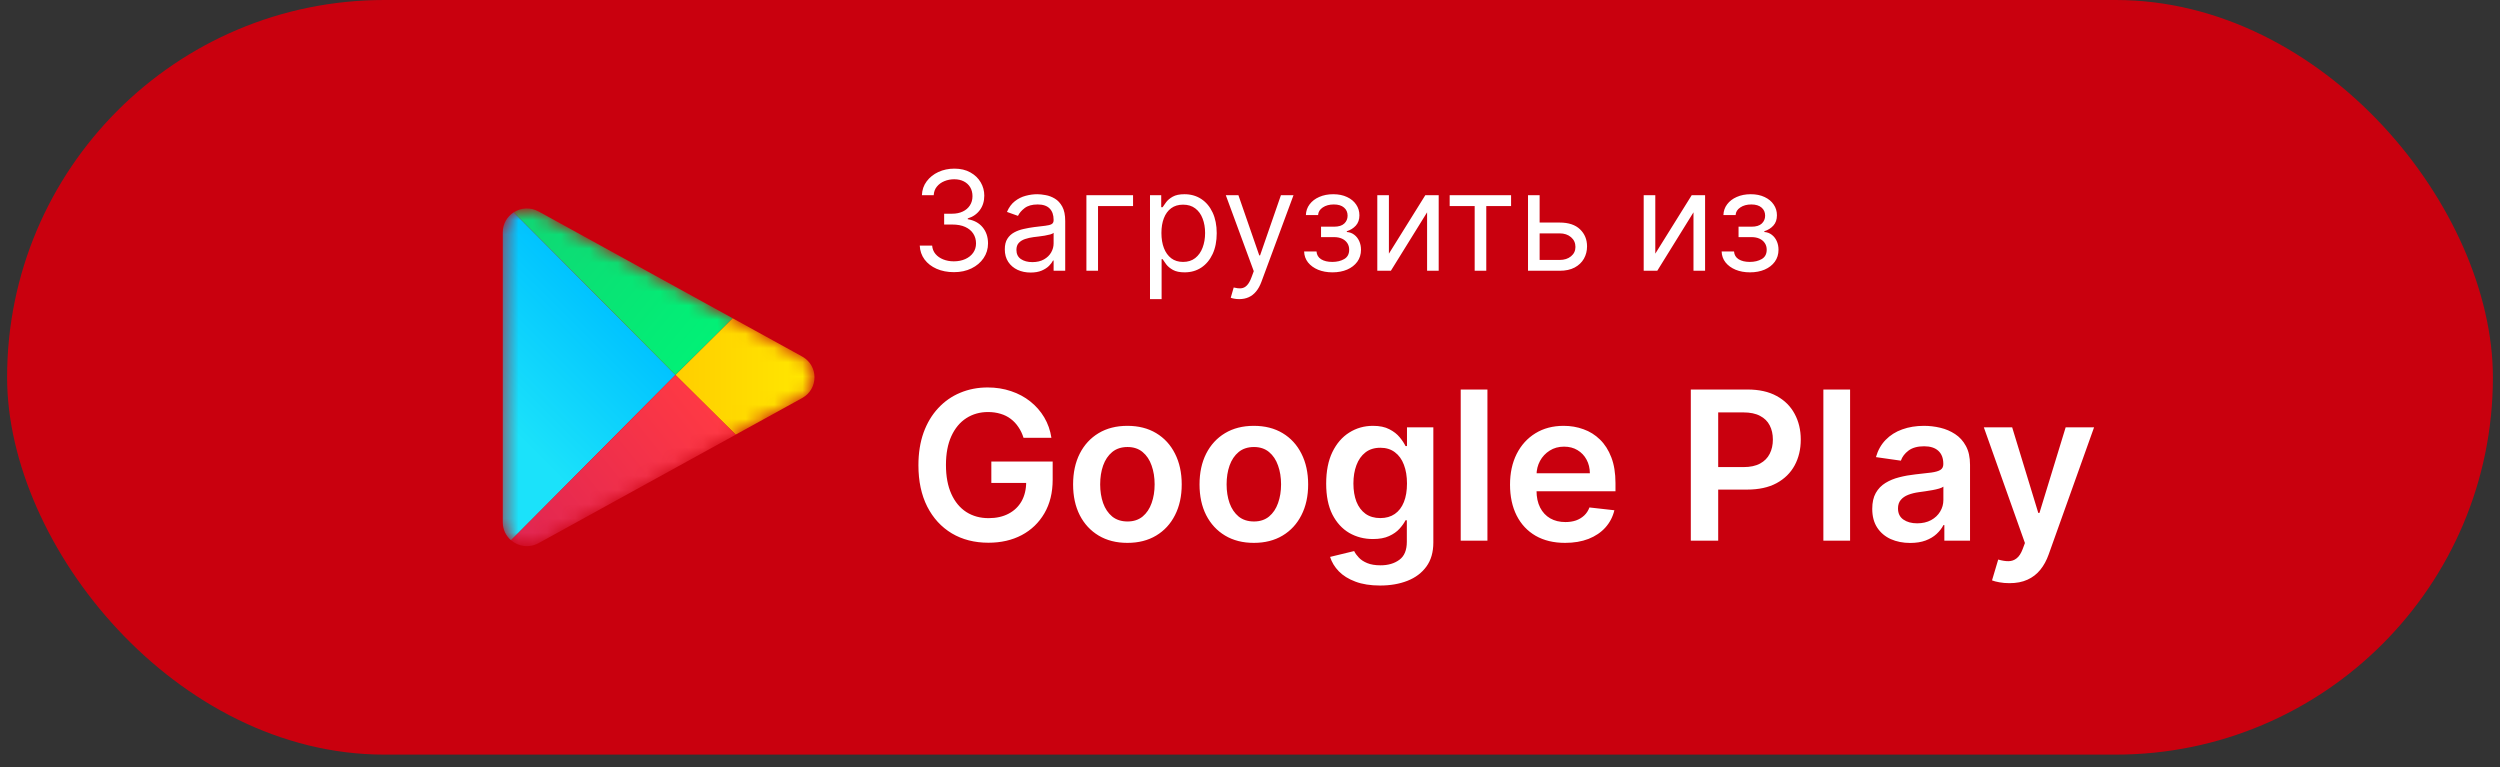<?xml version="1.0" encoding="UTF-8"?> <svg xmlns="http://www.w3.org/2000/svg" width="176" height="54" viewBox="0 0 176 54" fill="none"><rect x="0" y="0" width="176" height="54" fill="#333333" stroke="none"/><rect x="0.5" width="175" height="53.125" rx="26.562" fill="#C9000E"></rect><mask id="mask0_12_390" style="mask-type:alpha" maskUnits="userSpaceOnUse" x="35" y="14" width="23" height="25"><path d="M56.471 25.099C57.631 25.738 57.631 27.386 56.471 28.024L37.916 38.234C36.786 38.856 35.396 38.049 35.396 36.772L35.396 16.352C35.396 15.074 36.786 14.267 37.916 14.889L56.471 25.099Z" fill="#C4C4C4"></path></mask><g mask="url(#mask0_12_390)"><path d="M35.976 38.034L47.55 26.395L36.167 14.948C35.713 15.239 35.396 15.742 35.396 16.352V36.772C35.396 37.293 35.627 37.735 35.976 38.034Z" fill="url(#paint0_linear_12_390)"></path><path d="M56.47 25.098C57.63 25.736 57.63 27.384 56.47 28.023L51.789 30.599L47.549 26.393L51.573 22.403L56.47 25.098Z" fill="url(#paint1_linear_12_390)"></path><path d="M51.791 30.602L47.551 26.397L35.977 38.036C36.486 38.472 37.247 38.605 37.917 38.236L51.791 30.602Z" fill="url(#paint2_linear_12_390)"></path><path d="M36.167 14.948L47.55 26.395L51.574 22.404L37.917 14.889C37.326 14.564 36.664 14.629 36.167 14.948Z" fill="url(#paint3_linear_12_390)"></path></g><path d="M67.16 19.16C66.703 19.16 66.296 19.081 65.938 18.924C65.582 18.767 65.299 18.549 65.089 18.269C64.881 17.988 64.768 17.661 64.75 17.289H65.623C65.641 17.518 65.719 17.715 65.858 17.881C65.997 18.045 66.178 18.172 66.402 18.262C66.626 18.352 66.874 18.398 67.147 18.398C67.451 18.398 67.721 18.344 67.957 18.238C68.192 18.132 68.377 17.984 68.511 17.795C68.645 17.605 68.712 17.386 68.712 17.137C68.712 16.876 68.647 16.646 68.518 16.448C68.389 16.247 68.199 16.09 67.95 15.976C67.701 15.863 67.396 15.807 67.036 15.807H66.468V15.045H67.036C67.317 15.045 67.564 14.994 67.777 14.892C67.992 14.791 68.159 14.648 68.279 14.463C68.401 14.278 68.463 14.061 68.463 13.812C68.463 13.572 68.409 13.363 68.303 13.185C68.197 13.007 68.047 12.868 67.853 12.769C67.661 12.67 67.435 12.62 67.174 12.62C66.929 12.62 66.698 12.665 66.481 12.755C66.267 12.843 66.091 12.971 65.955 13.14C65.819 13.306 65.745 13.507 65.733 13.742H64.902C64.916 13.371 65.028 13.045 65.238 12.766C65.448 12.484 65.723 12.265 66.062 12.108C66.404 11.951 66.779 11.872 67.188 11.872C67.627 11.872 68.003 11.961 68.317 12.139C68.631 12.314 68.873 12.546 69.041 12.835C69.21 13.124 69.294 13.435 69.294 13.77C69.294 14.17 69.189 14.51 68.979 14.792C68.771 15.074 68.488 15.269 68.13 15.377V15.433C68.578 15.507 68.928 15.697 69.18 16.004C69.431 16.309 69.557 16.686 69.557 17.137C69.557 17.522 69.452 17.869 69.242 18.176C69.034 18.481 68.75 18.721 68.39 18.896C68.03 19.072 67.62 19.16 67.16 19.16ZM72.553 19.187C72.216 19.187 71.91 19.124 71.635 18.997C71.361 18.867 71.142 18.681 70.981 18.439C70.819 18.194 70.738 17.899 70.738 17.552C70.738 17.248 70.798 17 70.918 16.811C71.038 16.619 71.199 16.47 71.4 16.361C71.601 16.252 71.822 16.172 72.065 16.119C72.309 16.063 72.555 16.019 72.802 15.987C73.126 15.945 73.388 15.914 73.589 15.893C73.792 15.87 73.94 15.832 74.032 15.779C74.127 15.726 74.174 15.634 74.174 15.502V15.474C74.174 15.133 74.081 14.867 73.894 14.678C73.709 14.488 73.428 14.394 73.052 14.394C72.662 14.394 72.356 14.479 72.134 14.65C71.912 14.821 71.757 15.003 71.666 15.197L70.891 14.92C71.029 14.597 71.214 14.345 71.445 14.165C71.678 13.983 71.932 13.856 72.207 13.784C72.484 13.71 72.756 13.673 73.024 13.673C73.195 13.673 73.391 13.694 73.613 13.736C73.837 13.775 74.053 13.857 74.261 13.982C74.471 14.106 74.645 14.294 74.784 14.546C74.922 14.798 74.991 15.135 74.991 15.557V19.062H74.174V18.342H74.132C74.077 18.457 73.985 18.581 73.855 18.713C73.726 18.844 73.554 18.956 73.339 19.049C73.125 19.141 72.862 19.187 72.553 19.187ZM72.678 18.453C73.001 18.453 73.273 18.389 73.495 18.262C73.719 18.135 73.888 17.971 74.001 17.771C74.116 17.57 74.174 17.358 74.174 17.137V16.389C74.139 16.43 74.063 16.468 73.945 16.503C73.83 16.535 73.696 16.564 73.544 16.59C73.394 16.613 73.247 16.633 73.104 16.652C72.963 16.668 72.849 16.682 72.761 16.693C72.549 16.721 72.35 16.766 72.165 16.828C71.983 16.889 71.835 16.98 71.722 17.102C71.611 17.222 71.556 17.386 71.556 17.594C71.556 17.878 71.661 18.093 71.871 18.238C72.083 18.381 72.352 18.453 72.678 18.453ZM79.767 13.742V14.505H77.301V19.062H76.483V13.742H79.767ZM80.96 21.058V13.742H81.75V14.588H81.847C81.907 14.495 81.99 14.377 82.096 14.234C82.205 14.089 82.359 13.96 82.56 13.846C82.763 13.731 83.038 13.673 83.385 13.673C83.832 13.673 84.227 13.785 84.569 14.009C84.911 14.233 85.177 14.551 85.369 14.962C85.561 15.373 85.657 15.858 85.657 16.416C85.657 16.98 85.561 17.468 85.369 17.881C85.177 18.292 84.912 18.611 84.573 18.837C84.233 19.061 83.842 19.173 83.398 19.173C83.057 19.173 82.783 19.117 82.578 19.004C82.372 18.888 82.214 18.758 82.103 18.612C81.992 18.465 81.907 18.342 81.847 18.245H81.777V21.058H80.96ZM81.764 16.402C81.764 16.804 81.822 17.159 81.94 17.466C82.058 17.771 82.23 18.01 82.456 18.183C82.683 18.354 82.96 18.439 83.287 18.439C83.629 18.439 83.914 18.349 84.143 18.169C84.374 17.986 84.547 17.742 84.662 17.435C84.78 17.125 84.839 16.781 84.839 16.402C84.839 16.028 84.781 15.691 84.666 15.391C84.553 15.089 84.381 14.85 84.15 14.674C83.921 14.496 83.634 14.408 83.287 14.408C82.955 14.408 82.676 14.492 82.449 14.66C82.223 14.827 82.052 15.06 81.937 15.36C81.821 15.658 81.764 16.005 81.764 16.402ZM87.239 21.058C87.101 21.058 86.977 21.046 86.869 21.023C86.76 21.002 86.685 20.981 86.644 20.96L86.852 20.24C87.05 20.291 87.226 20.309 87.378 20.296C87.53 20.282 87.665 20.214 87.783 20.091C87.903 19.971 88.013 19.776 88.112 19.506L88.265 19.09L86.297 13.742H87.184L88.653 17.982H88.708L90.177 13.742H91.063L88.805 19.838C88.703 20.113 88.578 20.341 88.427 20.521C88.277 20.703 88.103 20.838 87.904 20.926C87.708 21.014 87.487 21.058 87.239 21.058ZM91.81 17.705H92.682C92.701 17.945 92.809 18.127 93.008 18.252C93.209 18.377 93.47 18.439 93.791 18.439C94.119 18.439 94.399 18.372 94.632 18.238C94.866 18.102 94.982 17.883 94.982 17.58C94.982 17.402 94.938 17.248 94.851 17.116C94.763 16.982 94.639 16.878 94.48 16.804C94.321 16.73 94.132 16.693 93.915 16.693H93.001V15.959H93.915C94.241 15.959 94.481 15.885 94.636 15.738C94.793 15.59 94.871 15.405 94.871 15.183C94.871 14.945 94.787 14.755 94.618 14.612C94.45 14.466 94.211 14.394 93.902 14.394C93.59 14.394 93.33 14.464 93.122 14.605C92.915 14.743 92.805 14.922 92.793 15.142H91.934C91.944 14.855 92.031 14.603 92.198 14.383C92.364 14.162 92.59 13.988 92.876 13.864C93.163 13.737 93.491 13.673 93.86 13.673C94.234 13.673 94.558 13.739 94.833 13.871C95.11 14 95.324 14.177 95.474 14.401C95.626 14.622 95.703 14.874 95.703 15.156C95.703 15.456 95.618 15.698 95.45 15.883C95.281 16.068 95.07 16.199 94.816 16.278V16.333C95.017 16.347 95.191 16.412 95.339 16.527C95.489 16.64 95.606 16.789 95.689 16.974C95.772 17.156 95.814 17.358 95.814 17.58C95.814 17.903 95.727 18.185 95.554 18.425C95.38 18.663 95.143 18.848 94.84 18.979C94.538 19.109 94.192 19.173 93.805 19.173C93.428 19.173 93.091 19.112 92.793 18.99C92.495 18.865 92.259 18.693 92.083 18.474C91.91 18.252 91.819 17.996 91.81 17.705ZM97.779 17.857L100.342 13.742H101.284V19.062H100.467V14.948L97.918 19.062H96.962V13.742H97.779V17.857ZM102.057 14.505V13.742H106.38V14.505H104.634V19.062H103.817V14.505H102.057ZM108.279 15.668H109.803C110.426 15.668 110.903 15.826 111.233 16.143C111.563 16.459 111.728 16.86 111.728 17.345C111.728 17.663 111.655 17.953 111.507 18.214C111.359 18.473 111.142 18.679 110.856 18.834C110.569 18.986 110.218 19.062 109.803 19.062H107.572V13.742H108.39V18.3H109.803C110.126 18.3 110.392 18.215 110.599 18.044C110.807 17.873 110.911 17.654 110.911 17.386C110.911 17.104 110.807 16.875 110.599 16.697C110.392 16.519 110.126 16.43 109.803 16.43H108.279V15.668ZM116.533 17.857L119.096 13.742H120.038V19.062H119.221V14.948L116.672 19.062H115.716V13.742H116.533V17.857ZM121.203 17.705H122.076C122.094 17.945 122.203 18.127 122.401 18.252C122.602 18.377 122.863 18.439 123.184 18.439C123.512 18.439 123.793 18.372 124.026 18.238C124.259 18.102 124.376 17.883 124.376 17.58C124.376 17.402 124.332 17.248 124.244 17.116C124.156 16.982 124.033 16.878 123.873 16.804C123.714 16.73 123.526 16.693 123.309 16.693H122.394V15.959H123.309C123.634 15.959 123.875 15.885 124.029 15.738C124.186 15.59 124.265 15.405 124.265 15.183C124.265 14.945 124.181 14.755 124.012 14.612C123.843 14.466 123.604 14.394 123.295 14.394C122.983 14.394 122.724 14.464 122.516 14.605C122.308 14.743 122.198 14.922 122.187 15.142H121.328C121.337 14.855 121.425 14.603 121.591 14.383C121.757 14.162 121.983 13.988 122.27 13.864C122.556 13.737 122.884 13.673 123.253 13.673C123.628 13.673 123.952 13.739 124.227 13.871C124.504 14 124.717 14.177 124.867 14.401C125.02 14.622 125.096 14.874 125.096 15.156C125.096 15.456 125.012 15.698 124.843 15.883C124.675 16.068 124.463 16.199 124.209 16.278V16.333C124.41 16.347 124.585 16.412 124.732 16.527C124.882 16.64 124.999 16.789 125.082 16.974C125.165 17.156 125.207 17.358 125.207 17.58C125.207 17.903 125.12 18.185 124.947 18.425C124.774 18.663 124.536 18.848 124.234 18.979C123.931 19.109 123.586 19.173 123.198 19.173C122.822 19.173 122.485 19.112 122.187 18.99C121.889 18.865 121.652 18.693 121.477 18.474C121.303 18.252 121.212 17.996 121.203 17.705Z" fill="white"></path><path d="M72.056 30.82C71.969 30.54 71.85 30.289 71.697 30.067C71.548 29.842 71.368 29.649 71.157 29.49C70.949 29.331 70.71 29.211 70.44 29.132C70.17 29.049 69.875 29.007 69.557 29.007C68.985 29.007 68.476 29.151 68.029 29.438C67.582 29.726 67.231 30.148 66.975 30.706C66.722 31.26 66.595 31.936 66.595 32.732C66.595 33.536 66.722 34.216 66.975 34.774C67.227 35.331 67.579 35.756 68.029 36.047C68.48 36.334 69.002 36.478 69.598 36.478C70.138 36.478 70.606 36.374 71.001 36.166C71.399 35.958 71.706 35.664 71.921 35.283C72.135 34.898 72.243 34.448 72.243 33.932L72.679 34H69.79V32.493H74.108V33.771C74.108 34.682 73.914 35.47 73.526 36.135C73.138 36.8 72.605 37.313 71.926 37.673C71.247 38.03 70.468 38.208 69.588 38.208C68.608 38.208 67.747 37.988 67.006 37.548C66.268 37.105 65.691 36.476 65.276 35.662C64.864 34.845 64.657 33.875 64.657 32.753C64.657 31.894 64.779 31.127 65.021 30.451C65.267 29.776 65.61 29.203 66.05 28.732C66.49 28.257 67.006 27.897 67.598 27.651C68.19 27.402 68.835 27.277 69.531 27.277C70.12 27.277 70.668 27.364 71.178 27.537C71.687 27.706 72.139 27.949 72.534 28.264C72.932 28.579 73.259 28.953 73.516 29.386C73.772 29.819 73.94 30.297 74.019 30.82H72.056ZM79.369 38.218C78.59 38.218 77.915 38.047 77.343 37.704C76.772 37.361 76.328 36.881 76.013 36.265C75.701 35.648 75.546 34.928 75.546 34.104C75.546 33.279 75.701 32.557 76.013 31.937C76.328 31.317 76.772 30.836 77.343 30.493C77.915 30.15 78.59 29.979 79.369 29.979C80.149 29.979 80.824 30.15 81.395 30.493C81.967 30.836 82.409 31.317 82.72 31.937C83.035 32.557 83.193 33.279 83.193 34.104C83.193 34.928 83.035 35.648 82.72 36.265C82.409 36.881 81.967 37.361 81.395 37.704C80.824 38.047 80.149 38.218 79.369 38.218ZM79.38 36.712C79.802 36.712 80.156 36.596 80.44 36.364C80.724 36.128 80.935 35.813 81.073 35.418C81.215 35.023 81.286 34.583 81.286 34.099C81.286 33.61 81.215 33.169 81.073 32.774C80.935 32.375 80.724 32.058 80.44 31.823C80.156 31.587 79.802 31.47 79.38 31.47C78.947 31.47 78.587 31.587 78.299 31.823C78.015 32.058 77.802 32.375 77.66 32.774C77.522 33.169 77.452 33.61 77.452 34.099C77.452 34.583 77.522 35.023 77.66 35.418C77.802 35.813 78.015 36.128 78.299 36.364C78.587 36.596 78.947 36.712 79.38 36.712ZM88.27 38.218C87.491 38.218 86.816 38.047 86.244 37.704C85.673 37.361 85.229 36.881 84.914 36.265C84.602 35.648 84.447 34.928 84.447 34.104C84.447 33.279 84.602 32.557 84.914 31.937C85.229 31.317 85.673 30.836 86.244 30.493C86.816 30.15 87.491 29.979 88.27 29.979C89.049 29.979 89.725 30.15 90.296 30.493C90.868 30.836 91.309 31.317 91.621 31.937C91.936 32.557 92.094 33.279 92.094 34.104C92.094 34.928 91.936 35.648 91.621 36.265C91.309 36.881 90.868 37.361 90.296 37.704C89.725 38.047 89.049 38.218 88.27 38.218ZM88.281 36.712C88.703 36.712 89.056 36.596 89.341 36.364C89.624 36.128 89.836 35.813 89.974 35.418C90.116 35.023 90.187 34.583 90.187 34.099C90.187 33.61 90.116 33.169 89.974 32.774C89.836 32.375 89.624 32.058 89.341 31.823C89.056 31.587 88.703 31.47 88.281 31.47C87.848 31.47 87.487 31.587 87.2 31.823C86.916 32.058 86.703 32.375 86.561 32.774C86.422 33.169 86.353 33.61 86.353 34.099C86.353 34.583 86.422 35.023 86.561 35.418C86.703 35.813 86.916 36.128 87.2 36.364C87.487 36.596 87.848 36.712 88.281 36.712ZM97.161 41.221C96.485 41.221 95.905 41.13 95.42 40.946C94.935 40.766 94.546 40.523 94.251 40.219C93.957 39.914 93.753 39.576 93.638 39.206L95.332 38.795C95.408 38.951 95.519 39.105 95.665 39.257C95.81 39.413 96.006 39.541 96.252 39.642C96.501 39.746 96.814 39.798 97.192 39.798C97.725 39.798 98.167 39.668 98.517 39.408C98.867 39.152 99.041 38.729 99.041 38.14V36.629H98.948C98.851 36.822 98.709 37.022 98.522 37.226C98.338 37.43 98.094 37.602 97.789 37.74C97.488 37.879 97.109 37.948 96.652 37.948C96.039 37.948 95.483 37.804 94.984 37.517C94.489 37.226 94.094 36.793 93.799 36.218C93.508 35.64 93.363 34.916 93.363 34.047C93.363 33.17 93.508 32.431 93.799 31.828C94.094 31.222 94.49 30.763 94.989 30.451C95.488 30.136 96.044 29.979 96.657 29.979C97.124 29.979 97.509 30.058 97.81 30.218C98.115 30.373 98.357 30.562 98.537 30.784C98.718 31.002 98.854 31.208 98.948 31.402H99.052V30.082H100.907V38.192C100.907 38.875 100.744 39.439 100.418 39.886C100.093 40.333 99.648 40.667 99.083 40.889C98.519 41.11 97.878 41.221 97.161 41.221ZM97.176 36.473C97.575 36.473 97.914 36.376 98.195 36.182C98.475 35.988 98.688 35.709 98.834 35.345C98.979 34.982 99.052 34.545 99.052 34.036C99.052 33.534 98.979 33.094 98.834 32.717C98.692 32.339 98.48 32.046 98.2 31.838C97.923 31.627 97.582 31.522 97.176 31.522C96.757 31.522 96.407 31.631 96.127 31.849C95.846 32.067 95.635 32.367 95.493 32.748C95.351 33.125 95.28 33.555 95.28 34.036C95.28 34.525 95.351 34.952 95.493 35.319C95.638 35.683 95.852 35.967 96.132 36.171C96.416 36.372 96.764 36.473 97.176 36.473ZM104.715 27.422V38.062H102.834V27.422H104.715ZM110.182 38.218C109.381 38.218 108.69 38.052 108.109 37.72C107.53 37.384 107.085 36.909 106.773 36.296C106.462 35.68 106.306 34.954 106.306 34.119C106.306 33.298 106.462 32.578 106.773 31.958C107.089 31.334 107.528 30.85 108.093 30.503C108.658 30.154 109.321 29.979 110.083 29.979C110.575 29.979 111.039 30.058 111.475 30.218C111.915 30.373 112.303 30.616 112.639 30.945C112.978 31.274 113.245 31.693 113.439 32.202C113.633 32.708 113.73 33.31 113.73 34.01V34.587H107.189V33.319H111.927C111.924 32.959 111.846 32.639 111.693 32.358C111.541 32.074 111.328 31.851 111.054 31.688C110.784 31.525 110.469 31.444 110.109 31.444C109.724 31.444 109.387 31.537 109.096 31.724C108.805 31.908 108.578 32.15 108.415 32.452C108.256 32.749 108.174 33.077 108.171 33.434V34.54C108.171 35.004 108.256 35.403 108.426 35.735C108.595 36.064 108.832 36.317 109.137 36.493C109.442 36.667 109.799 36.753 110.208 36.753C110.481 36.753 110.729 36.715 110.95 36.639C111.172 36.559 111.364 36.443 111.527 36.291C111.69 36.139 111.813 35.95 111.896 35.725L113.652 35.922C113.541 36.386 113.33 36.791 113.018 37.138C112.71 37.481 112.315 37.747 111.834 37.938C111.352 38.125 110.802 38.218 110.182 38.218ZM119.033 38.062V27.422H123.023C123.84 27.422 124.526 27.575 125.08 27.88C125.638 28.184 126.059 28.604 126.343 29.137C126.63 29.667 126.774 30.27 126.774 30.945C126.774 31.627 126.63 32.233 126.343 32.763C126.055 33.293 125.631 33.711 125.07 34.015C124.509 34.317 123.818 34.467 122.997 34.467H120.353V32.883H122.737C123.215 32.883 123.607 32.8 123.911 32.633C124.216 32.467 124.441 32.239 124.587 31.948C124.736 31.657 124.81 31.322 124.81 30.945C124.81 30.567 124.736 30.235 124.587 29.947C124.441 29.66 124.215 29.436 123.906 29.277C123.602 29.114 123.208 29.033 122.727 29.033H120.961V38.062H119.033ZM130.246 27.422V38.062H128.365V27.422H130.246ZM134.476 38.224C133.971 38.224 133.515 38.133 133.11 37.953C132.708 37.77 132.389 37.5 132.154 37.143C131.922 36.786 131.806 36.346 131.806 35.823C131.806 35.373 131.889 35.001 132.055 34.706C132.221 34.412 132.448 34.176 132.736 34C133.023 33.823 133.347 33.69 133.707 33.6C134.071 33.506 134.447 33.439 134.835 33.397C135.302 33.349 135.682 33.305 135.972 33.267C136.263 33.226 136.475 33.163 136.606 33.08C136.741 32.994 136.809 32.86 136.809 32.68V32.649C136.809 32.258 136.693 31.954 136.461 31.74C136.229 31.525 135.895 31.418 135.458 31.418C134.997 31.418 134.632 31.518 134.362 31.719C134.095 31.92 133.915 32.157 133.822 32.431L132.066 32.181C132.204 31.697 132.433 31.291 132.751 30.966C133.07 30.637 133.46 30.391 133.92 30.228C134.381 30.062 134.89 29.979 135.448 29.979C135.832 29.979 136.215 30.024 136.596 30.114C136.977 30.204 137.325 30.353 137.64 30.56C137.955 30.765 138.208 31.044 138.399 31.397C138.593 31.75 138.69 32.192 138.69 32.722V38.062H136.882V36.966H136.819C136.705 37.188 136.544 37.396 136.336 37.59C136.132 37.78 135.874 37.934 135.562 38.052C135.254 38.166 134.892 38.224 134.476 38.224ZM134.965 36.842C135.342 36.842 135.669 36.767 135.946 36.618C136.224 36.466 136.437 36.265 136.586 36.016C136.738 35.766 136.814 35.494 136.814 35.2V34.26C136.755 34.308 136.655 34.353 136.513 34.395C136.374 34.436 136.218 34.472 136.045 34.504C135.872 34.535 135.701 34.563 135.531 34.587C135.361 34.611 135.214 34.632 135.089 34.649C134.809 34.687 134.558 34.75 134.336 34.836C134.114 34.923 133.939 35.044 133.811 35.2C133.683 35.352 133.619 35.55 133.619 35.792C133.619 36.139 133.745 36.4 133.998 36.577C134.251 36.753 134.573 36.842 134.965 36.842ZM141.464 41.055C141.208 41.055 140.97 41.034 140.752 40.993C140.537 40.955 140.366 40.91 140.238 40.858L140.674 39.392C140.948 39.472 141.192 39.51 141.407 39.507C141.622 39.503 141.81 39.436 141.973 39.304C142.139 39.176 142.28 38.961 142.394 38.66L142.555 38.229L139.661 30.082H141.656L143.495 36.109H143.578L145.423 30.082H147.423L144.228 39.029C144.079 39.451 143.881 39.813 143.636 40.115C143.39 40.419 143.088 40.651 142.732 40.811C142.378 40.974 141.956 41.055 141.464 41.055Z" fill="white"></path><defs><linearGradient id="paint0_linear_12_390" x1="43.33" y1="21.875" x2="35.461" y2="29.808" gradientUnits="userSpaceOnUse"><stop stop-color="#00C3FF"></stop><stop offset="1" stop-color="#1BE2FA"></stop></linearGradient><linearGradient id="paint1_linear_12_390" x1="47.549" y1="26.394" x2="58.016" y2="26.394" gradientUnits="userSpaceOnUse"><stop stop-color="#FFCE00"></stop><stop offset="1" stop-color="#FFEA00"></stop></linearGradient><linearGradient id="paint2_linear_12_390" x1="35.734" y1="39.457" x2="49.656" y2="28.295" gradientUnits="userSpaceOnUse"><stop stop-color="#DE2453"></stop><stop offset="1" stop-color="#FE3944"></stop></linearGradient><linearGradient id="paint3_linear_12_390" x1="36.409" y1="13.67" x2="49.658" y2="24.492" gradientUnits="userSpaceOnUse"><stop stop-color="#11D574"></stop><stop offset="1" stop-color="#01F176"></stop></linearGradient></defs></svg> 